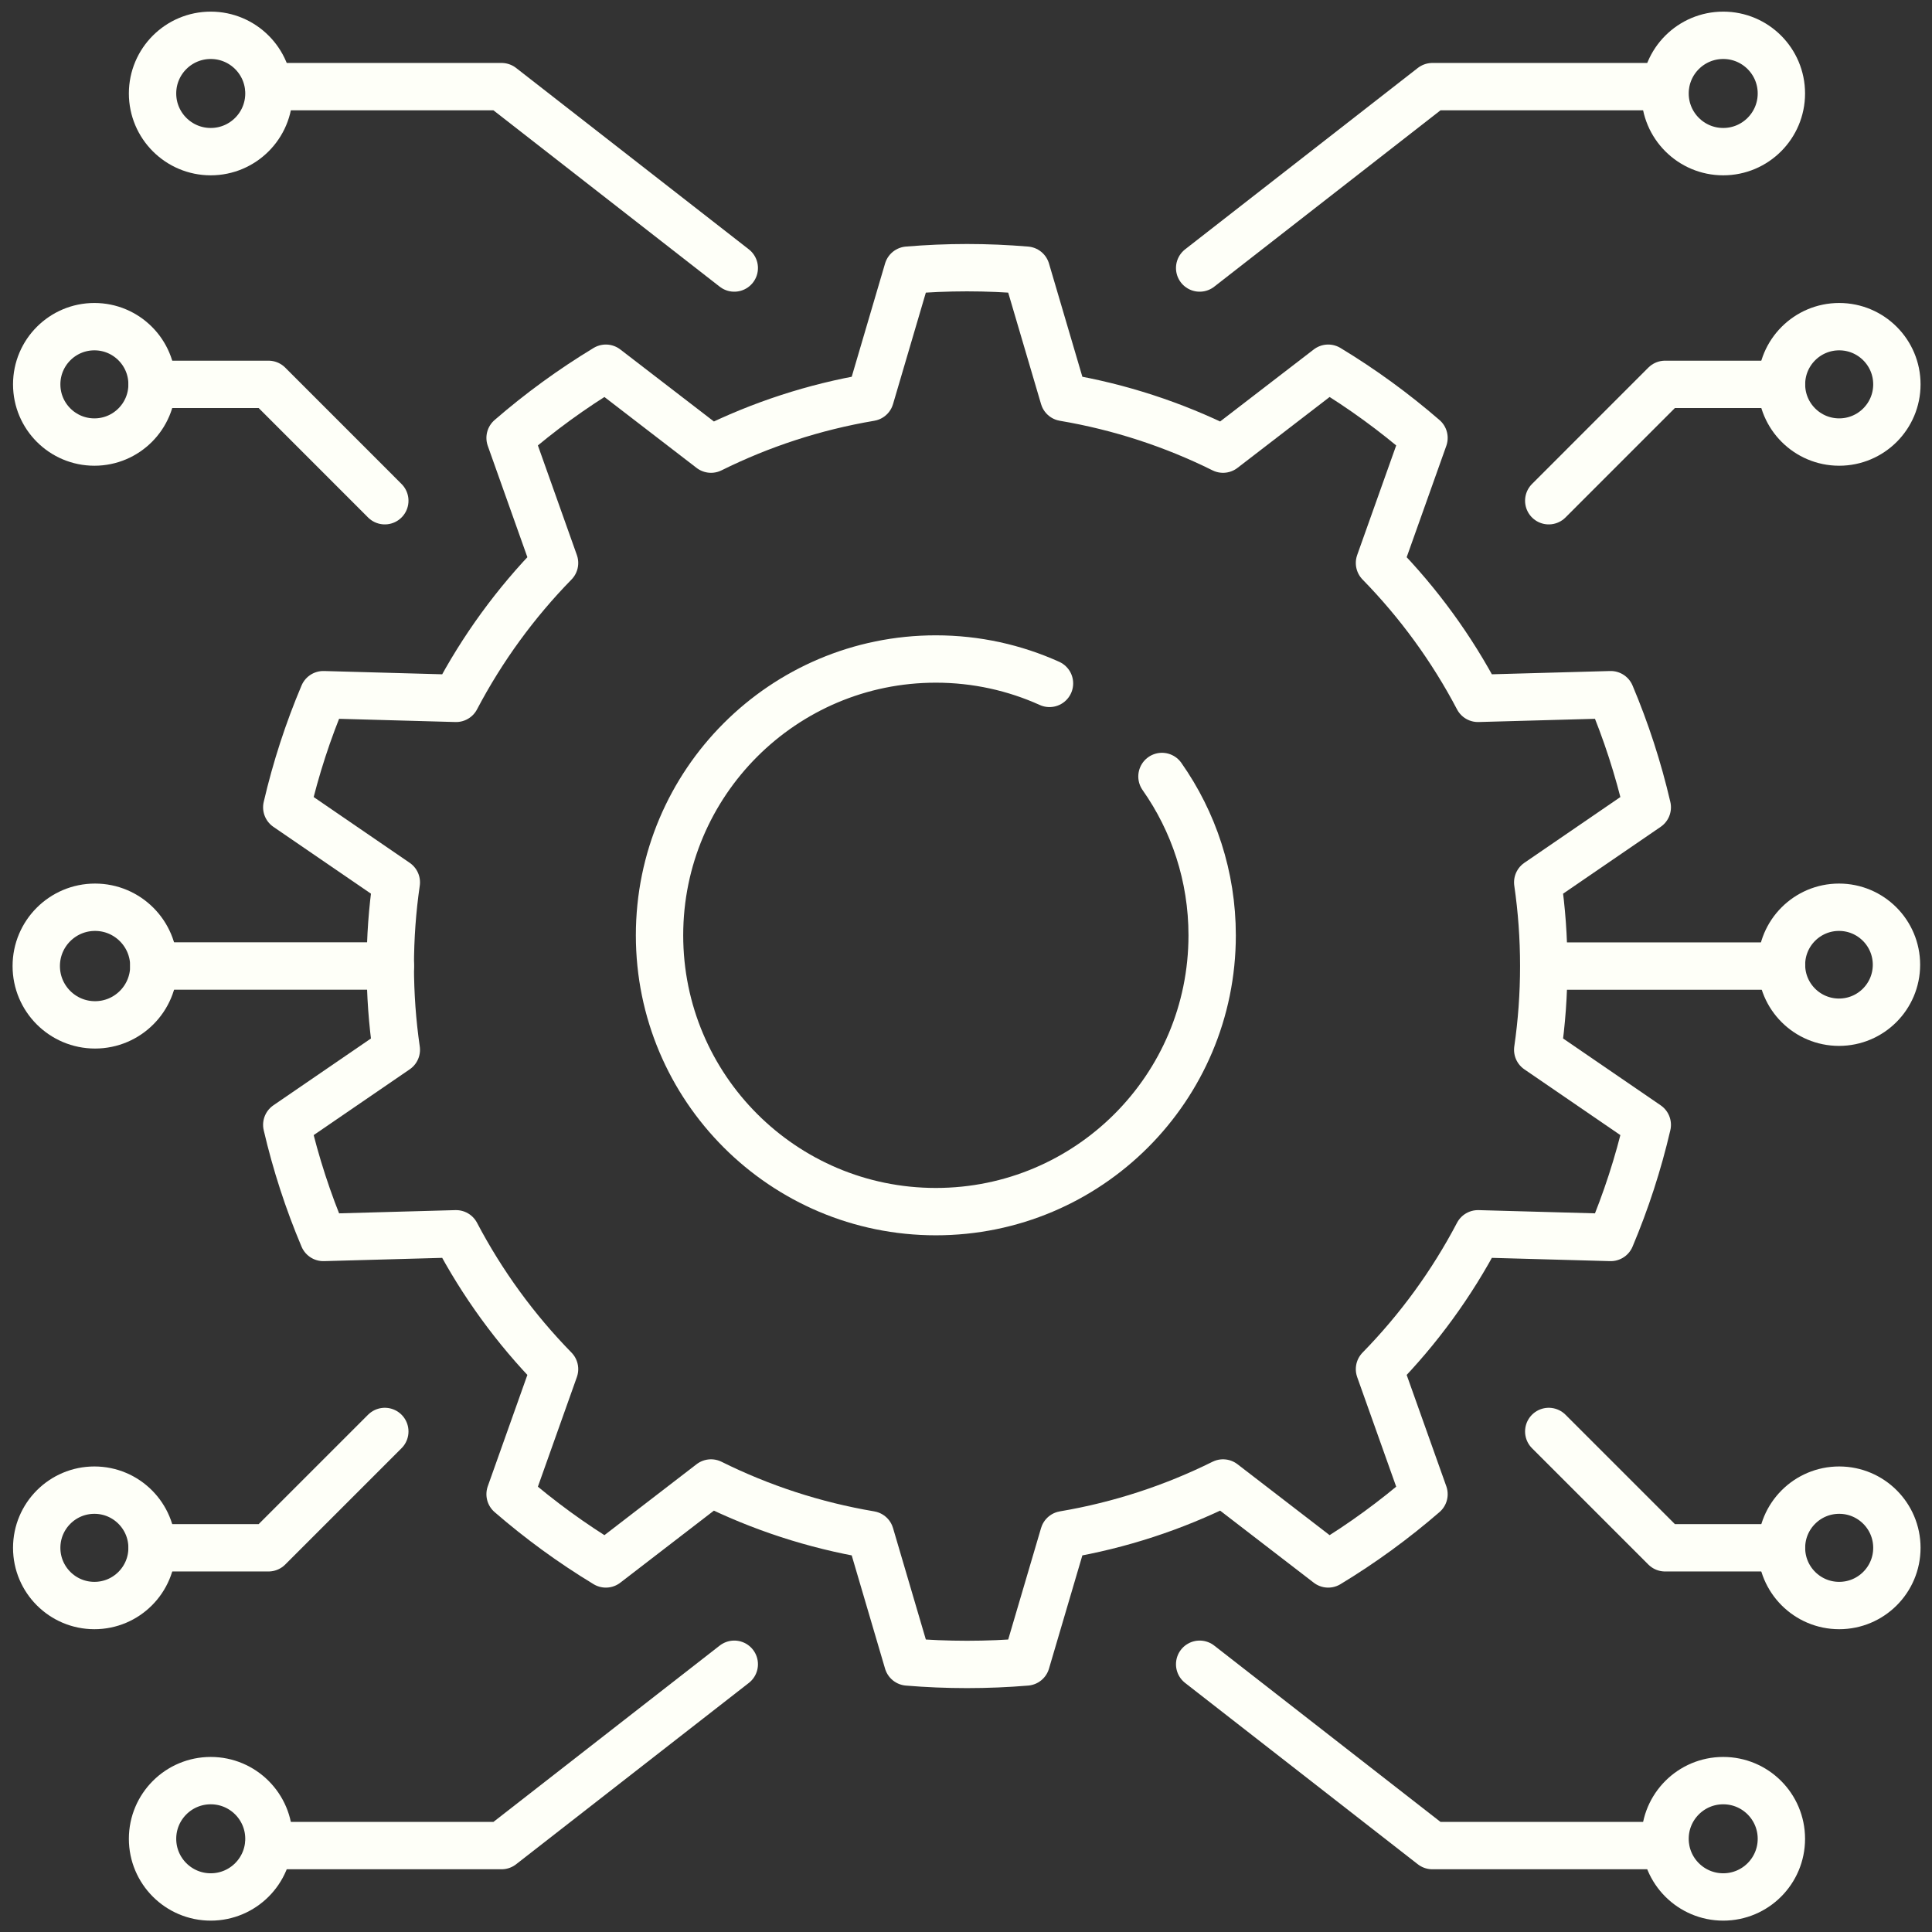 <svg width="51" height="51" viewBox="0 0 51 51" fill="none" xmlns="http://www.w3.org/2000/svg">
<rect x="0" y="0" width="51" height="51" fill="#333333" stroke="none"/>
<g clip-path="url(#clip0_7261_60735)">
<path d="M40.751 25.502C40.751 24.751 40.697 24.013 40.592 23.292L43.484 21.311C43.245 20.284 42.921 19.29 42.519 18.338L39.015 18.435C38.324 17.118 37.445 15.915 36.415 14.861L37.59 11.56C36.802 10.878 35.957 10.262 35.061 9.72L32.285 11.856C30.979 11.208 29.567 10.742 28.081 10.491L27.091 7.132C26.576 7.089 26.054 7.066 25.527 7.066C25 7.066 24.479 7.089 23.963 7.132L22.974 10.491C21.488 10.742 20.075 11.208 18.769 11.856L15.993 9.72C15.098 10.262 14.252 10.878 13.465 11.56L14.639 14.861C13.609 15.915 12.731 17.118 12.039 18.435L8.536 18.338C8.133 19.29 7.809 20.284 7.57 21.311L10.462 23.292C10.357 24.013 10.303 24.751 10.303 25.502C10.303 26.252 10.357 26.99 10.462 27.712L7.57 29.693C7.809 30.719 8.133 31.713 8.536 32.666L12.039 32.569C12.731 33.886 13.609 35.089 14.639 36.142L13.465 39.443C14.252 40.125 15.098 40.742 15.993 41.284L18.769 39.147C20.075 39.796 21.488 40.262 22.974 40.513L23.963 43.872C24.479 43.915 25 43.937 25.527 43.937C26.054 43.937 26.576 43.915 27.091 43.872L28.081 40.513C29.567 40.262 30.979 39.795 32.285 39.147L35.061 41.284C35.957 40.742 36.802 40.125 37.59 39.443L36.415 36.142C37.445 35.089 38.324 33.886 39.015 32.569L42.519 32.666C42.921 31.713 43.245 30.72 43.484 29.693L40.592 27.712C40.697 26.99 40.751 26.252 40.751 25.502Z" stroke="#FEFFF8" stroke-width="1.25" stroke-miterlimit="10" stroke-linecap="round" stroke-linejoin="round"/>
<path d="M30.673 20.497C31.508 21.684 31.998 23.13 31.998 24.69C31.998 28.719 28.733 31.984 24.704 31.984C20.676 31.984 17.41 28.719 17.41 24.69C17.41 20.662 20.676 17.396 24.704 17.396C25.773 17.396 26.789 17.627 27.704 18.04" stroke="#FEFFF8" stroke-width="1.25" stroke-miterlimit="10" stroke-linecap="round" stroke-linejoin="round"/>
<path d="M31.668 7.075L37.811 2.287H43.953" stroke="#FEFFF8" stroke-width="1.25" stroke-miterlimit="10" stroke-linecap="round" stroke-linejoin="round"/>
<path d="M45.489 4.003C46.337 4.003 47.024 3.315 47.024 2.467C47.024 1.619 46.337 0.932 45.489 0.932C44.641 0.932 43.953 1.619 43.953 2.467C43.953 3.315 44.641 4.003 45.489 4.003Z" stroke="#FEFFF8" stroke-width="1.25" stroke-miterlimit="10" stroke-linecap="round" stroke-linejoin="round"/>
<path d="M19.383 7.075L13.24 2.287H7.098" stroke="#FEFFF8" stroke-width="1.25" stroke-miterlimit="10" stroke-linecap="round" stroke-linejoin="round"/>
<path d="M5.563 4.003C6.411 4.003 7.099 3.315 7.099 2.467C7.099 1.619 6.411 0.932 5.563 0.932C4.715 0.932 4.027 1.619 4.027 2.467C4.027 3.315 4.715 4.003 5.563 4.003Z" stroke="#FEFFF8" stroke-width="1.25" stroke-miterlimit="10" stroke-linecap="round" stroke-linejoin="round"/>
<path d="M19.383 43.932L13.24 48.719H7.098" stroke="#FEFFF8" stroke-width="1.25" stroke-miterlimit="10" stroke-linecap="round" stroke-linejoin="round"/>
<path d="M5.563 50.075C6.411 50.075 7.099 49.388 7.099 48.54C7.099 47.691 6.411 47.004 5.563 47.004C4.715 47.004 4.027 47.691 4.027 48.54C4.027 49.388 4.715 50.075 5.563 50.075Z" stroke="#FEFFF8" stroke-width="1.25" stroke-miterlimit="10" stroke-linecap="round" stroke-linejoin="round"/>
<path d="M31.668 43.932L37.811 48.719H43.953" stroke="#FEFFF8" stroke-width="1.25" stroke-miterlimit="10" stroke-linecap="round" stroke-linejoin="round"/>
<path d="M45.489 50.075C46.337 50.075 47.024 49.388 47.024 48.54C47.024 47.691 46.337 47.004 45.489 47.004C44.641 47.004 43.953 47.691 43.953 48.54C43.953 49.388 44.641 50.075 45.489 50.075Z" stroke="#FEFFF8" stroke-width="1.25" stroke-miterlimit="10" stroke-linecap="round" stroke-linejoin="round"/>
<path d="M40.883 37.787L43.954 40.858H47.025" stroke="#FEFFF8" stroke-width="1.25" stroke-miterlimit="10" stroke-linecap="round" stroke-linejoin="round"/>
<path d="M48.55 42.382C49.391 42.382 50.073 41.7 50.073 40.859C50.073 40.018 49.391 39.336 48.55 39.336C47.709 39.336 47.027 40.018 47.027 40.859C47.027 41.7 47.709 42.382 48.55 42.382Z" stroke="#FEFFF8" stroke-width="1.25" stroke-miterlimit="10" stroke-linecap="round" stroke-linejoin="round"/>
<path d="M10.158 37.787L7.087 40.858H4.016" stroke="#FEFFF8" stroke-width="1.25" stroke-miterlimit="10" stroke-linecap="round" stroke-linejoin="round"/>
<path d="M2.492 42.382C3.333 42.382 4.014 41.7 4.014 40.859C4.014 40.018 3.333 39.336 2.492 39.336C1.651 39.336 0.969 40.018 0.969 40.859C0.969 41.7 1.651 42.382 2.492 42.382Z" stroke="#FEFFF8" stroke-width="1.25" stroke-miterlimit="10" stroke-linecap="round" stroke-linejoin="round"/>
<path d="M40.883 13.218L43.954 10.146H47.025" stroke="#FEFFF8" stroke-width="1.25" stroke-miterlimit="10" stroke-linecap="round" stroke-linejoin="round"/>
<path d="M48.55 11.669C49.391 11.669 50.073 10.987 50.073 10.146C50.073 9.305 49.391 8.623 48.55 8.623C47.709 8.623 47.027 9.305 47.027 10.146C47.027 10.987 47.709 11.669 48.55 11.669Z" stroke="#FEFFF8" stroke-width="1.25" stroke-miterlimit="10" stroke-linecap="round" stroke-linejoin="round"/>
<path d="M10.158 13.218L7.087 10.146H4.016" stroke="#FEFFF8" stroke-width="1.25" stroke-miterlimit="10" stroke-linecap="round" stroke-linejoin="round"/>
<path d="M2.492 11.669C3.333 11.669 4.014 10.987 4.014 10.146C4.014 9.305 3.333 8.623 2.492 8.623C1.651 8.623 0.969 9.305 0.969 10.146C0.969 10.987 1.651 11.669 2.492 11.669Z" stroke="#FEFFF8" stroke-width="1.25" stroke-miterlimit="10" stroke-linecap="round" stroke-linejoin="round"/>
<path d="M40.754 25.502H47.029" stroke="#FEFFF8" stroke-width="1.25" stroke-miterlimit="10" stroke-linecap="round" stroke-linejoin="round"/>
<path d="M48.545 26.984C49.383 26.984 50.062 26.305 50.062 25.467C50.062 24.629 49.383 23.949 48.545 23.949C47.707 23.949 47.027 24.629 47.027 25.467C47.027 26.305 47.707 26.984 48.545 26.984Z" stroke="#FEFFF8" stroke-width="1.25" stroke-miterlimit="10" stroke-linecap="round" stroke-linejoin="round"/>
<path d="M2.509 27.054C3.366 27.054 4.061 26.359 4.061 25.501C4.061 24.644 3.366 23.949 2.509 23.949C1.652 23.949 0.957 24.644 0.957 25.501C0.957 26.359 1.652 27.054 2.509 27.054Z" stroke="#FEFFF8" stroke-width="1.25" stroke-miterlimit="10" stroke-linecap="round" stroke-linejoin="round"/>
<path d="M4.062 25.5H10.305" stroke="#FEFFF8" stroke-width="1.25" stroke-miterlimit="10" stroke-linecap="round" stroke-linejoin="round"/>
</g>
<defs>
<clipPath id="clip0_7261_60735">
<rect width="50.625" height="50.625" fill="white" transform="translate(0.203 0.189)"/>
</clipPath>
</defs>
</svg>
